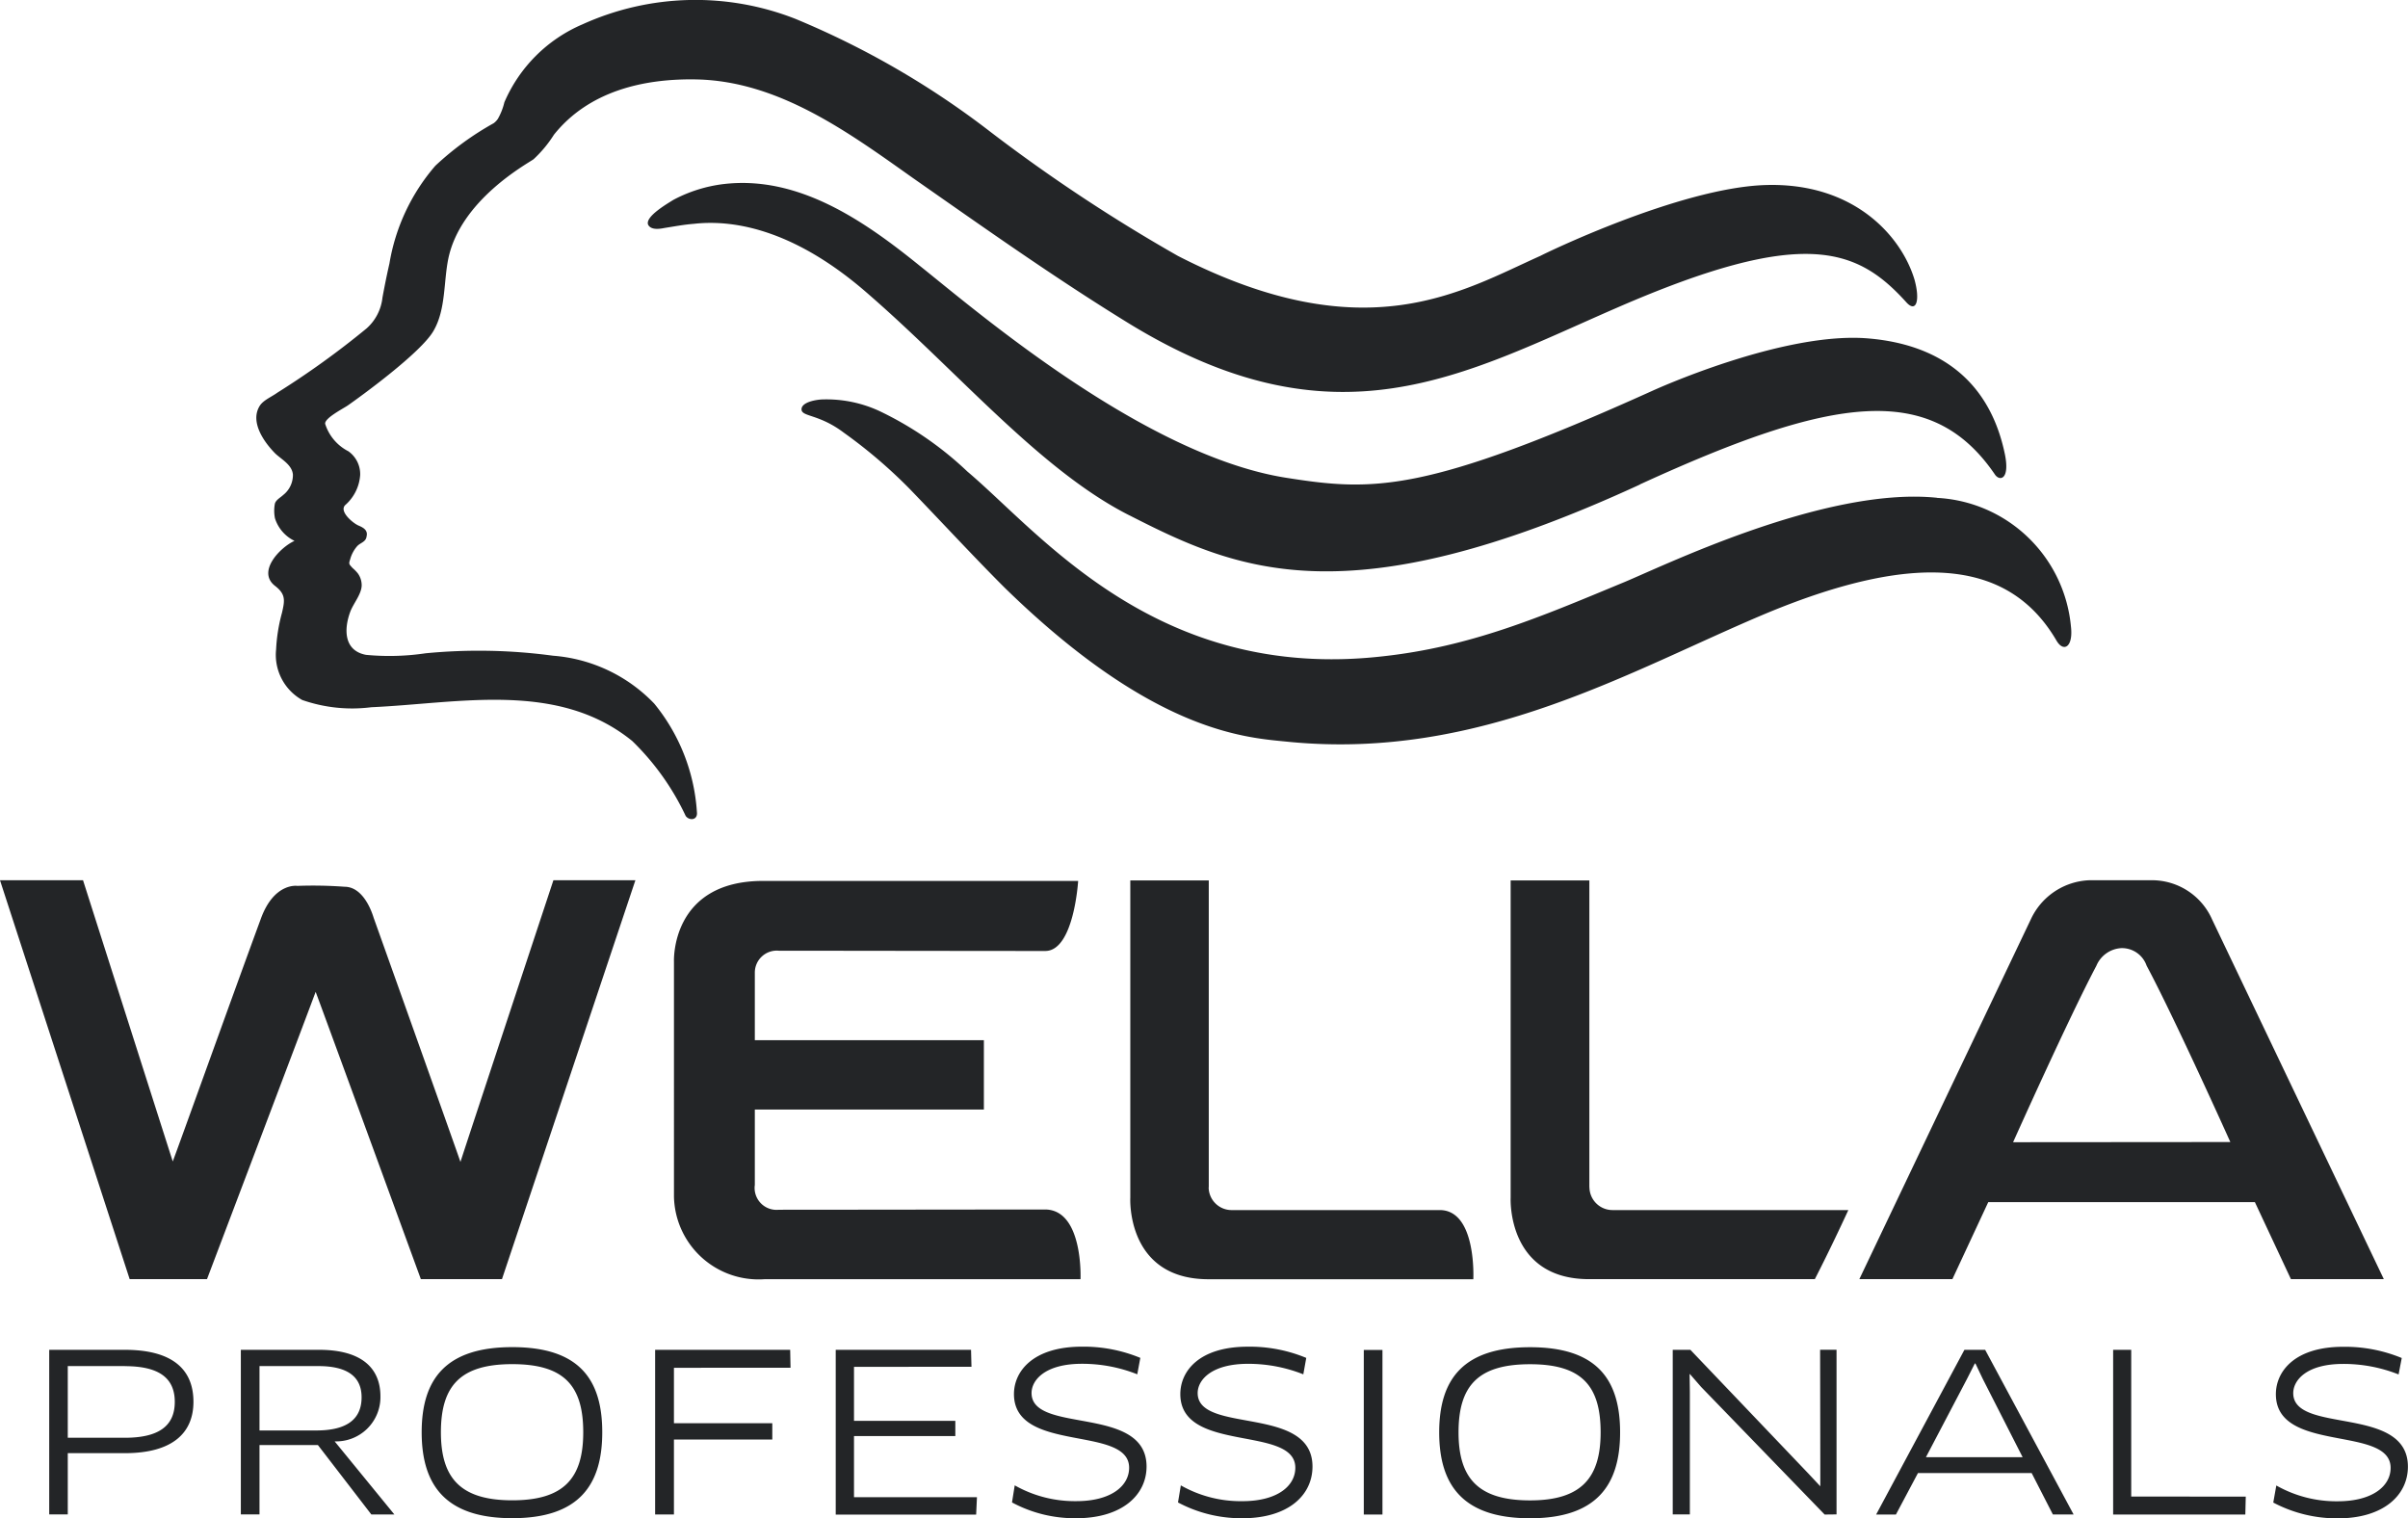 <?xml version="1.0" encoding="utf-8"?>
<svg xmlns="http://www.w3.org/2000/svg" width="110.813" height="69.864" viewBox="0 0 110.813 69.864">
  <g id="wella" transform="translate(99.206 266.273)">
    <path id="Tracciato_206" data-name="Tracciato 206" d="M5.743,66.872H3.119v2.82H2.265V62.117H5.743c2.24,0,3.159.938,3.159,2.392,0,1.417-.943,2.364-3.159,2.364m0-4.009H3.119v3.3H5.743c1.5,0,2.3-.5,2.3-1.65,0-1.135-.774-1.645-2.3-1.645M15.4,66.33l2.748,3.363H17.088L14.63,66.5H11.942v3.192h-.859V62.117h3.6c1.954,0,2.824.837,2.824,2.144A2.037,2.037,0,0,1,15.4,66.33m-.754-3.466H11.942v2.964h2.617c1.465,0,2.081-.567,2.081-1.526,0-.89-.571-1.437-1.993-1.437m8.927,7c-3.016,0-4.169-1.465-4.169-3.954s1.154-3.918,4.169-3.918,4.141,1.418,4.141,3.918c0,2.48-1.122,3.954-4.141,3.954m0-7.089c-2.361,0-3.284.97-3.284,3.135,0,2.128.922,3.131,3.284,3.131s3.266-1,3.266-3.131c0-2.165-.9-3.135-3.266-3.135m7.44.167v2.552H35.54v.751H31.014v3.447h-.866V62.117h6.215l.016.826ZM44.958,68.9l-.037.8H38.459V62.117h6.227l.02.782H39.3v2.488h4.663v.7H39.3V68.9Zm4.553.967a6.086,6.086,0,0,1-2.94-.727l.125-.786a5.614,5.614,0,0,0,2.836.727c1.6,0,2.429-.7,2.429-1.537,0-1.973-5.3-.65-5.3-3.391,0-1.046.878-2.181,3.127-2.181a6.828,6.828,0,0,1,2.688.516l-.14.756a6.853,6.853,0,0,0-2.548-.484c-1.706,0-2.317.758-2.317,1.345,0,1.9,5.292.536,5.292,3.384,0,1.294-1.107,2.379-3.247,2.379m7.644,0a6.2,6.2,0,0,1-2.95-.727l.13-.786a5.572,5.572,0,0,0,2.833.727c1.61,0,2.436-.7,2.436-1.537,0-1.973-5.292-.65-5.292-3.391,0-1.046.854-2.181,3.107-2.181a6.779,6.779,0,0,1,2.688.516l-.135.756a6.872,6.872,0,0,0-2.541-.484c-1.706,0-2.321.758-2.321,1.345,0,1.9,5.284.536,5.284,3.384,0,1.294-1.081,2.379-3.239,2.379m5.6-7.747h.859v7.576H62.76Zm7.652,7.747c-3.035,0-4.182-1.465-4.182-3.954s1.146-3.918,4.182-3.918c3.011,0,4.143,1.418,4.143,3.918,0,2.48-1.131,3.954-4.143,3.954m0-7.089c-2.372,0-3.292.97-3.292,3.135,0,2.128.92,3.131,3.292,3.131,2.324,0,3.247-1,3.247-3.131,0-2.165-.89-3.135-3.247-3.135m13.556,6.917-5.68-5.867-.523-.6-.012.009.012.814v5.639h-.788V62.117h.812l5.436,5.7.543.58,0-.009,0-.815-.009-5.458h.756v7.576Zm9.526-1.909H88.262l-1.014,1.909h-.911L90.4,62.117h.954l4.07,7.576h-.954Zm-2.976-4.33-1.889,3.6h4.45l-1.833-3.6-.339-.711h-.029Zm12.829,5.415-.02.824H97.244V62.117h.832v6.752Zm4.226,1a6.273,6.273,0,0,1-2.96-.727l.14-.786a5.592,5.592,0,0,0,2.824.727c1.606,0,2.436-.7,2.436-1.537,0-1.973-5.28-.65-5.28-3.391,0-1.046.863-2.181,3.092-2.181a6.836,6.836,0,0,1,2.7.516l-.145.756a6.873,6.873,0,0,0-2.548-.484c-1.7,0-2.3.758-2.3,1.345,0,1.9,5.277.536,5.277,3.384,0,1.294-1.1,2.379-3.239,2.379M21.189,53.469c-.3-.872-2.728-7.689-3.986-11.212.008.06-.36-1.45-1.349-1.45a19.836,19.836,0,0,0-2.17-.04S12.609,40.6,12,42.29c-1.3,3.53-3.718,10.284-4.05,11.158-.408-1.27-4.129-12.94-4.129-12.94H0L5.967,58.864H9.526s4.569-12.054,5-13.22c.439,1.166,4.841,13.22,4.841,13.22H23.1L29.24,40.508H25.467S21.6,52.2,21.189,53.469m13.547,1.074V51.06H45.277V47.869H34.736V44.758a1.011,1.011,0,0,1,1.107-1.007c2.161,0,9.155.012,12.258.012,1.322,0,1.514-3.224,1.514-3.224h-14.5c-4.263,0-4.1,3.71-4.1,3.71V55.067a3.894,3.894,0,0,0,4.175,3.8H49.724s.135-3.139-1.583-3.207c-3.111,0-9.945.011-12.3.011a1.009,1.009,0,0,1-1.107-1.13M101.8,42.317a3.028,3.028,0,0,0-2.681-1.809H96.139a3.1,3.1,0,0,0-2.688,1.809L85.565,58.864h4.282l1.65-3.543h12.27l1.658,3.543H109.7ZM92.64,52.563s2.544-5.684,3.831-8.116a1.324,1.324,0,0,1,1.145-.815,1.2,1.2,0,0,1,1.168.807c1.29,2.412,3.853,8.116,3.853,8.116ZM55.626,54.635V40.516H52.015v14.61s-.2,3.743,3.6,3.743H67.8s.159-3.183-1.546-3.183h-9.55a1.055,1.055,0,0,1-1.083-1.05m17.519,0V40.516H69.518v14.61s-.184,3.739,3.607,3.739H83.516s.667-1.281,1.542-3.179H74.21a1.06,1.06,0,0,1-1.066-1.05M89.137,22.907c-5.208-.532-12.809,3.251-14.551,3.949-3.686,1.53-6.908,2.912-10.991,3.351C53.23,31.365,47.9,24.556,44.518,21.7a15.646,15.646,0,0,0-4.066-2.793A5.811,5.811,0,0,0,37.9,18.38c-.284,0-1.015.108-1.015.457s.8.207,1.946,1.074a22.956,22.956,0,0,1,3.043,2.6c1.359,1.406,2.987,3.167,4.366,4.541,6.938,6.771,11.206,6.894,13.1,7.09,8.826.848,15.7-3.3,21.975-5.93,7.209-2.989,11.268-2.269,13.332,1.285.327.536.767.272.654-.674a6.531,6.531,0,0,0-6.158-5.911M30.112,32.384a7.21,7.21,0,0,0-4.661-2.209,25.506,25.506,0,0,0-5.864-.112,11.282,11.282,0,0,1-2.745.072c-1.022-.191-1.022-1.182-.721-1.989.143-.379.51-.794.523-1.2a.925.925,0,0,0-.18-.563,1.808,1.808,0,0,0-.244-.248c-.14-.164-.187-.164-.108-.387a1.527,1.527,0,0,1,.323-.612c.147-.163.407-.192.435-.455.068-.284-.15-.4-.367-.494-.26-.108-.923-.663-.608-.951a2.02,2.02,0,0,0,.68-1.382,1.29,1.29,0,0,0-.543-1.087,2.14,2.14,0,0,1-1.067-1.258c-.048-.259.819-.7,1.039-.85.495-.344,3.4-2.438,3.958-3.455.555-.971.45-2.225.667-3.292.558-2.711,3.633-4.373,3.925-4.584A5.608,5.608,0,0,0,25.491,6.2c1.59-1.99,4.1-2.6,6.594-2.544C35.854,3.746,39.059,6.1,42,8.184c3.264,2.28,6.512,4.585,9.922,6.682,9.539,5.855,15.394,2.38,22.463-.694,8.607-3.751,11.076-2.78,13.362-.239.431.454.626-.089.354-1.072-.6-1.99-2.783-4.481-6.873-4.345-3.967.131-10.27,3.211-10.325,3.251-3.626,1.617-8.052,4.446-16.7.008a76.486,76.486,0,0,1-8.6-5.688A39.225,39.225,0,0,0,36.61.87a12.589,12.589,0,0,0-9.8.248,6.831,6.831,0,0,0-3.6,3.591,2.865,2.865,0,0,1-.3.762.819.819,0,0,1-.193.2,13.555,13.555,0,0,0-2.683,1.957,9.169,9.169,0,0,0-2.113,4.5c-.12.52-.224,1.043-.32,1.562a2.213,2.213,0,0,1-.731,1.423,39.428,39.428,0,0,1-4.109,2.959c-.251.184-.631.336-.8.591-.484.747.2,1.7.718,2.218.284.263.76.514.8.954a1.166,1.166,0,0,1-.442.94c-.128.123-.356.235-.391.422a1.776,1.776,0,0,0,.007.652,1.732,1.732,0,0,0,.9,1.041c-.65.292-1.744,1.406-.9,2.069.5.384.457.667.324,1.238a7.759,7.759,0,0,0-.271,1.69,2.38,2.38,0,0,0,1.2,2.325,6.962,6.962,0,0,0,3.18.334c4.041-.179,8.582-1.23,12.01,1.555a11.794,11.794,0,0,1,2.46,3.451c.167.224.56.2.515-.18a8.759,8.759,0,0,0-1.96-4.988m21.859-8.671c4.953,2.528,10.006,4.8,23.486-1.41a.3.3,0,0,1,.072-.039c8.751-4.006,13.343-4.753,16.287-.411.224.3.675.2.452-.927-.683-3.343-2.933-5.056-6.247-5.348-3.935-.36-9.965,2.4-9.965,2.4-10.518,4.749-12.882,4.637-16.883,4.006-6.552-1.043-14.29-7.717-16.853-9.758-2.539-2.054-5.571-4.169-9.034-3.754a6.6,6.6,0,0,0-2.3.727c-.263.167-1.314.771-1.159,1.142.136.263.548.191.764.148.435-.068.9-.156,1.333-.188,1.961-.223,4.766.347,8.076,3.266,4.13,3.591,7.889,8.081,11.966,10.145" transform="translate(-99.206 -266.273)" fill="#232527"/>
  </g>
</svg>